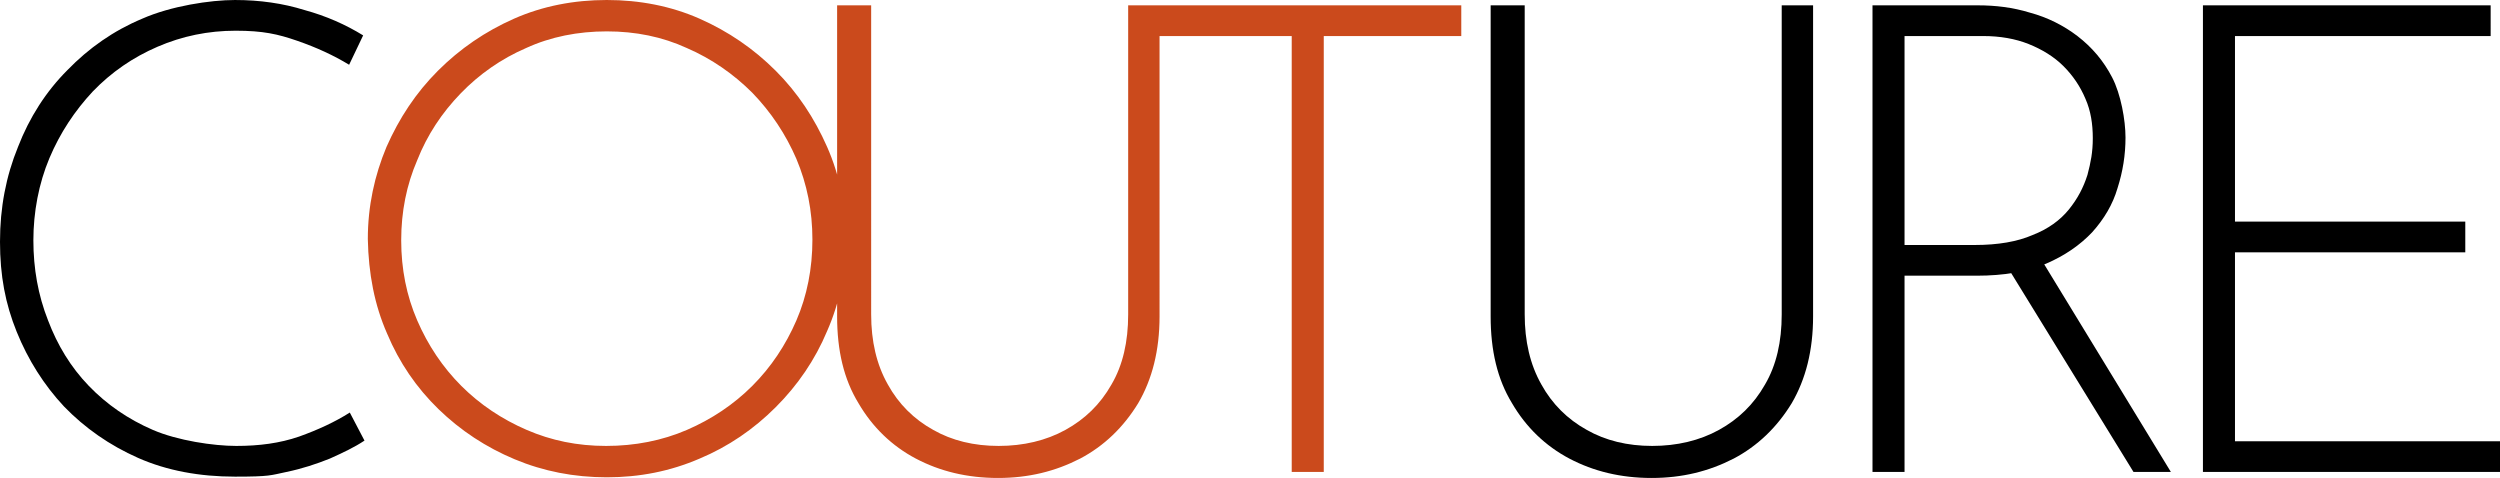 <svg xmlns="http://www.w3.org/2000/svg" id="Layer_1" viewBox="0 0 374.5 71.6"><defs><style>      .st0 {        fill: #cb4a1c;      }    </style></defs><path d="M330,70.7h44.5v-4.6h-39.7v-28.3h34.5v-4.6h-34.5V5.4h38.3V.8h-43.1v69.9ZM300.1,39l19.5,31.7h5.6l-19.4-31.8h-5.7ZM285.3,36.7V5.4h11.8c2.5,0,4.8.4,6.8,1.2s3.8,1.9,5.2,3.3c1.4,1.4,2.5,3,3.3,4.9.8,1.8,1.1,3.8,1.1,5.9s-.3,3.6-.8,5.5c-.6,1.9-1.5,3.6-2.8,5.2-1.3,1.6-3.1,2.9-5.4,3.8-2.3,1-5.2,1.5-8.7,1.5h-10.5ZM280.5.8v69.9h4.8v-29.4h10.8c4.1,0,7.6-.6,10.4-1.8s5.1-2.8,6.9-4.7c1.8-2,3.1-4.2,3.8-6.6.8-2.5,1.2-5,1.2-7.6s-.7-6.5-2-9-3-4.5-5.2-6.2c-2.1-1.6-4.5-2.8-7.1-3.5-2.6-.8-5.2-1.1-7.8-1.1,0,0-15.8,0-15.8,0ZM228.1.8h-4.8v46.6c0,5.1,1,9.4,3.2,13,2.1,3.6,5,6.4,8.6,8.3s7.7,2.9,12.3,2.9,8.6-1,12.3-2.9c3.6-1.9,6.5-4.7,8.7-8.3,2.1-3.6,3.2-7.9,3.2-13V.8h-4.7v46.3c0,4.1-.8,7.6-2.5,10.5-1.7,3-4,5.2-6.9,6.8-2.9,1.6-6.3,2.4-10,2.4s-7-.8-9.8-2.4c-2.9-1.6-5.2-3.9-6.8-6.8-1.7-3-2.5-6.5-2.5-10.5V.8h-.3Z"></path><path class="st0" d="M173.1,5.4h20.4v65.3h4.8V5.4h20.6V.8h-45.8v4.6ZM130.2.8h-4.8v46.6c0,5.1,1,9.4,3.2,13,2.1,3.6,5,6.4,8.6,8.3s7.7,2.9,12.3,2.9,8.6-1,12.3-2.9c3.6-1.9,6.5-4.7,8.7-8.3,2.1-3.6,3.2-7.9,3.2-13V.8h-4.7v46.3c0,4.1-.8,7.6-2.5,10.5-1.7,3-4,5.2-6.9,6.8-2.9,1.6-6.3,2.4-10,2.4s-7-.8-9.8-2.4c-2.9-1.6-5.2-3.9-6.8-6.8-1.7-3-2.5-6.5-2.5-10.5V.8h-.3ZM62.5,24c1.5-3.8,3.7-7.1,6.5-10s6.1-5.2,9.8-6.8c3.7-1.7,7.8-2.5,12.1-2.5s8.3.8,12,2.5c3.7,1.6,7,3.9,9.8,6.7,2.8,2.9,5,6.2,6.6,9.9,1.6,3.8,2.4,7.8,2.4,12.1s-.8,8.4-2.4,12.1c-1.6,3.7-3.8,7-6.6,9.8-2.8,2.8-6.1,5-9.8,6.6-3.7,1.6-7.8,2.4-12.1,2.4s-8.2-.8-11.9-2.4c-3.7-1.6-7-3.8-9.8-6.6s-5-6.1-6.6-9.8-2.4-7.7-2.4-12,.8-8.3,2.4-12M58,50c1.8,4.3,4.4,8.1,7.7,11.3,3.3,3.2,7.1,5.7,11.4,7.5s8.9,2.7,13.8,2.7,9.5-.9,13.9-2.8c4.3-1.8,8.1-4.4,11.4-7.7s5.9-7.1,7.7-11.4c1.9-4.3,2.8-8.9,2.8-13.8s-.9-9.5-2.8-13.8-4.4-8.1-7.7-11.4c-3.3-3.3-7.1-5.9-11.4-7.8C100.5.9,95.8,0,90.9,0s-9.6.9-13.9,2.8c-4.3,1.9-8.1,4.5-11.4,7.8-3.3,3.3-5.8,7.1-7.7,11.4-1.8,4.3-2.8,8.9-2.8,13.8.1,5.2,1,9.9,2.9,14.2"></path><path d="M52.4,61.8c-2.2,1.4-4.8,2.6-7.6,3.6-2.9,1-6,1.4-9.4,1.4s-8.8-.8-12.5-2.4-6.9-3.8-9.6-6.6c-2.7-2.8-4.7-6.1-6.1-9.8-1.5-3.8-2.2-7.8-2.2-12s.8-8.5,2.4-12.3,3.8-7.1,6.5-10c2.8-2.9,6-5.1,9.7-6.7,3.7-1.6,7.6-2.4,11.7-2.4s6.3.5,9.2,1.5,5.5,2.2,7.8,3.6l2.1-4.4c-2.6-1.6-5.5-2.9-8.8-3.8-3.2-1-6.7-1.5-10.4-1.5s-9.6.9-13.9,2.8c-4.3,1.8-8,4.4-11.2,7.7-3.2,3.2-5.7,7.1-7.4,11.5-1.8,4.4-2.7,9.1-2.7,14.2s.8,9.3,2.5,13.5c1.7,4.2,4.1,8,7.1,11.2,3.1,3.2,6.8,5.8,11.1,7.7,4.3,1.9,9.2,2.8,14.5,2.8s5.3-.2,7.7-.7,4.5-1.2,6.5-2c2-.9,3.7-1.7,5.2-2.7l-2.2-4.2Z"></path></svg>